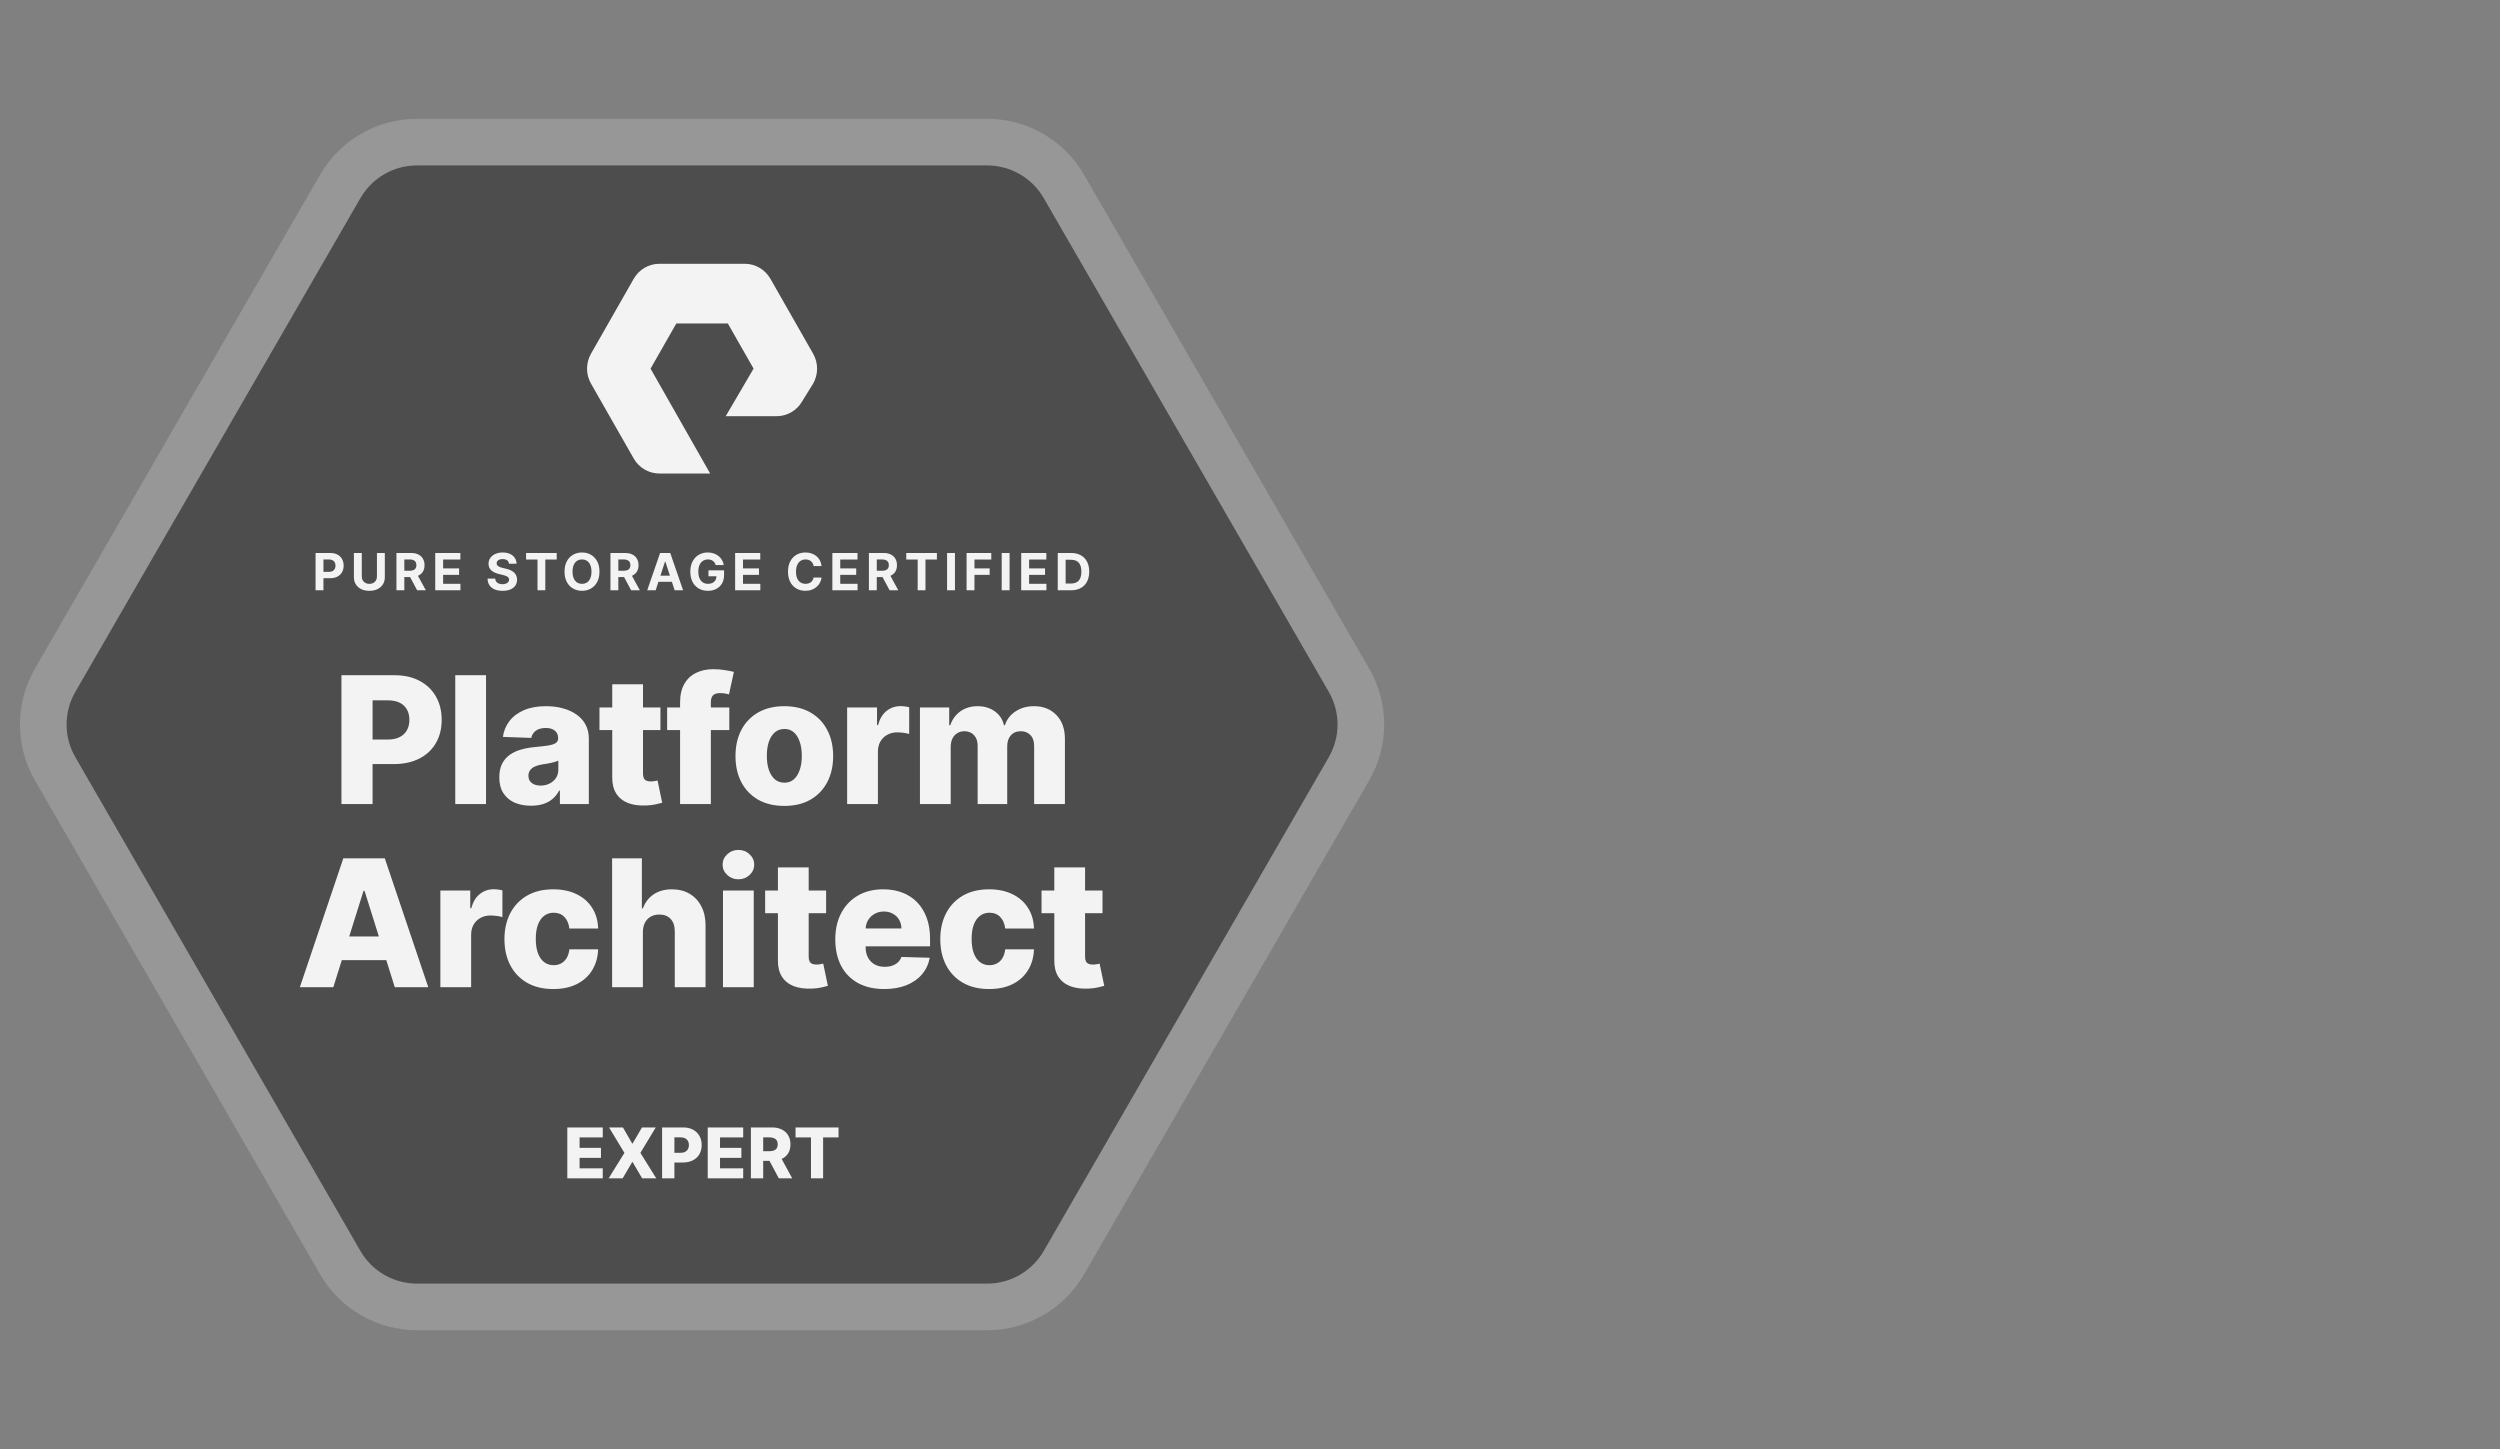 <svg width="314" height="182" viewBox="0 0 314 182" fill="none" xmlns="http://www.w3.org/2000/svg">
<rect x="0" y="0" width="314" height="182" fill="#808080" stroke="none"/>
<g opacity="0.9">
<g clip-path="url(#clip0_967_3538)">
<g clip-path="url(#clip1_967_3538)">
<path d="M42.735 23.414C44.722 19.971 48.396 17.85 52.371 17.85L123.988 17.85C127.964 17.85 131.637 19.971 133.625 23.414L169.434 85.436C171.421 88.879 171.421 93.121 169.434 96.564L133.625 158.586C131.637 162.029 127.964 164.15 123.988 164.15L52.371 164.15C48.396 164.15 44.722 162.029 42.735 158.586L6.926 96.564C4.938 93.121 4.938 88.879 6.926 85.436L42.735 23.414Z" fill="#474747" stroke="#999999" stroke-width="5.856"/>
<path fill-rule="evenodd" clip-rule="evenodd" d="M89.195 59.472H82.808C81.489 59.472 80.259 58.753 79.6 57.598L74.226 48.176C73.569 47.02 73.569 45.584 74.226 44.43L79.6 35.008C80.259 33.852 81.488 33.132 82.808 33.132H93.553C94.871 33.132 96.1 33.852 96.76 35.008L102.133 44.43C102.791 45.584 102.791 47.02 102.133 48.176L100.743 50.419C100.096 51.553 98.867 52.272 97.548 52.272H91.152L94.649 46.298L91.415 40.628H84.945L81.709 46.302L89.195 59.472Z" fill="white"/>
<path d="M42.885 100.994V84.809H49.57C50.782 84.809 51.828 85.046 52.708 85.52C53.593 85.989 54.275 86.645 54.755 87.488C55.234 88.326 55.474 89.3 55.474 90.412C55.474 91.529 55.229 92.506 54.739 93.344C54.254 94.176 53.561 94.822 52.66 95.28C51.759 95.738 50.69 95.968 49.452 95.968H45.327V92.885H48.725C49.315 92.885 49.807 92.783 50.203 92.577C50.603 92.372 50.906 92.085 51.111 91.716C51.317 91.342 51.42 90.907 51.42 90.412C51.42 89.911 51.317 89.479 51.111 89.116C50.906 88.747 50.603 88.462 50.203 88.262C49.802 88.062 49.309 87.962 48.725 87.962H46.796V100.994H42.885ZM61.044 84.809V100.994H57.18V84.809H61.044ZM66.703 101.199C65.929 101.199 65.241 101.07 64.641 100.812C64.045 100.549 63.574 100.153 63.226 99.627C62.883 99.094 62.712 98.428 62.712 97.627C62.712 96.953 62.831 96.384 63.068 95.92C63.305 95.457 63.632 95.08 64.048 94.79C64.464 94.5 64.944 94.282 65.486 94.134C66.029 93.981 66.609 93.879 67.225 93.826C67.915 93.763 68.471 93.697 68.892 93.628C69.314 93.555 69.62 93.452 69.809 93.32C70.004 93.183 70.102 92.991 70.102 92.743V92.704C70.102 92.298 69.962 91.984 69.683 91.763C69.403 91.542 69.027 91.431 68.553 91.431C68.041 91.431 67.631 91.542 67.32 91.763C67.009 91.984 66.811 92.29 66.727 92.68L63.163 92.553C63.268 91.816 63.539 91.157 63.977 90.578C64.419 89.993 65.025 89.535 65.794 89.203C66.569 88.865 67.499 88.697 68.584 88.697C69.359 88.697 70.073 88.789 70.726 88.974C71.379 89.153 71.948 89.416 72.433 89.764C72.918 90.106 73.292 90.528 73.555 91.028C73.824 91.529 73.958 92.1 73.958 92.743V100.994H70.323V99.303H70.228C70.012 99.714 69.735 100.061 69.398 100.346C69.066 100.63 68.674 100.844 68.221 100.986C67.773 101.128 67.267 101.199 66.703 101.199ZM67.897 98.67C68.313 98.67 68.687 98.586 69.019 98.418C69.356 98.249 69.625 98.017 69.825 97.722C70.025 97.422 70.125 97.074 70.125 96.679V95.525C70.015 95.583 69.88 95.636 69.722 95.683C69.569 95.731 69.401 95.775 69.216 95.817C69.032 95.86 68.842 95.897 68.647 95.928C68.453 95.96 68.265 95.989 68.086 96.015C67.723 96.073 67.412 96.162 67.154 96.284C66.901 96.405 66.706 96.563 66.569 96.758C66.437 96.948 66.371 97.174 66.371 97.438C66.371 97.838 66.514 98.144 66.798 98.354C67.088 98.565 67.454 98.67 67.897 98.67ZM82.95 88.855V91.7H75.293V88.855H82.95ZM76.897 85.947H80.761V97.177C80.761 97.414 80.798 97.606 80.872 97.754C80.951 97.896 81.064 97.999 81.212 98.062C81.359 98.12 81.536 98.149 81.741 98.149C81.889 98.149 82.044 98.136 82.207 98.109C82.376 98.078 82.503 98.051 82.587 98.03L83.172 100.82C82.987 100.873 82.727 100.939 82.389 101.018C82.057 101.097 81.66 101.147 81.196 101.168C80.29 101.21 79.513 101.104 78.865 100.852C78.222 100.593 77.729 100.193 77.387 99.65C77.05 99.108 76.886 98.425 76.897 97.603V85.947ZM91.599 88.855V91.7H83.791V88.855H91.599ZM85.419 100.994V88.239C85.419 87.301 85.595 86.524 85.948 85.907C86.301 85.285 86.791 84.822 87.418 84.516C88.045 84.205 88.77 84.05 89.592 84.05C90.129 84.05 90.635 84.092 91.109 84.176C91.588 84.255 91.944 84.327 92.176 84.39L91.559 87.219C91.417 87.172 91.243 87.132 91.038 87.1C90.838 87.069 90.648 87.053 90.469 87.053C90.016 87.053 89.705 87.153 89.536 87.353C89.368 87.554 89.283 87.828 89.283 88.175V100.994H85.419ZM98.511 101.223C97.236 101.223 96.14 100.962 95.223 100.441C94.312 99.914 93.608 99.181 93.113 98.244C92.623 97.3 92.378 96.207 92.378 94.964C92.378 93.715 92.623 92.622 93.113 91.684C93.608 90.741 94.312 90.009 95.223 89.487C96.14 88.96 97.236 88.697 98.511 88.697C99.786 88.697 100.879 88.96 101.79 89.487C102.707 90.009 103.411 90.741 103.9 91.684C104.396 92.622 104.643 93.715 104.643 94.964C104.643 96.207 104.396 97.3 103.9 98.244C103.411 99.181 102.707 99.914 101.79 100.441C100.879 100.962 99.786 101.223 98.511 101.223ZM98.534 98.307C98.998 98.307 99.391 98.165 99.712 97.88C100.033 97.596 100.278 97.2 100.447 96.695C100.621 96.189 100.708 95.604 100.708 94.94C100.708 94.266 100.621 93.676 100.447 93.17C100.278 92.664 100.033 92.269 99.712 91.984C99.391 91.7 98.998 91.558 98.534 91.558C98.055 91.558 97.649 91.7 97.317 91.984C96.991 92.269 96.74 92.664 96.567 93.17C96.398 93.676 96.314 94.266 96.314 94.94C96.314 95.604 96.398 96.189 96.567 96.695C96.74 97.2 96.991 97.596 97.317 97.88C97.649 98.165 98.055 98.307 98.534 98.307ZM106.4 100.994V88.855H110.154V91.068H110.281C110.502 90.267 110.863 89.672 111.364 89.282C111.864 88.887 112.446 88.689 113.11 88.689C113.289 88.689 113.474 88.702 113.663 88.728C113.853 88.75 114.029 88.784 114.193 88.831V92.19C114.008 92.127 113.766 92.077 113.466 92.04C113.171 92.003 112.907 91.984 112.675 91.984C112.217 91.984 111.803 92.087 111.435 92.293C111.071 92.493 110.784 92.775 110.573 93.138C110.368 93.497 110.265 93.918 110.265 94.403V100.994H106.4ZM115.545 100.994V88.855H119.22V91.084H119.354C119.607 90.346 120.034 89.764 120.634 89.337C121.235 88.91 121.952 88.697 122.784 88.697C123.627 88.697 124.349 88.913 124.949 89.345C125.55 89.777 125.932 90.356 126.095 91.084H126.222C126.448 90.362 126.891 89.785 127.549 89.353C128.208 88.915 128.985 88.697 129.881 88.697C131.029 88.697 131.962 89.066 132.678 89.803C133.395 90.536 133.753 91.542 133.753 92.822V100.994H129.889V93.707C129.889 93.102 129.733 92.641 129.422 92.324C129.112 92.003 128.709 91.842 128.213 91.842C127.681 91.842 127.262 92.016 126.957 92.364C126.656 92.706 126.506 93.167 126.506 93.747V100.994H122.792V93.668C122.792 93.104 122.639 92.659 122.333 92.332C122.028 92.006 121.625 91.842 121.124 91.842C120.787 91.842 120.489 91.924 120.231 92.087C119.973 92.245 119.77 92.472 119.623 92.767C119.481 93.062 119.409 93.41 119.409 93.81V100.994H115.545ZM41.865 123.994H37.661L43.121 107.809H48.33L53.791 123.994H49.586L45.785 111.887H45.658L41.865 123.994ZM41.304 117.624H50.092V120.596H41.304V117.624ZM55.31 123.994V111.855H59.064V114.068H59.191C59.412 113.267 59.773 112.672 60.274 112.282C60.774 111.887 61.356 111.689 62.02 111.689C62.199 111.689 62.384 111.702 62.573 111.729C62.763 111.75 62.94 111.784 63.103 111.831V115.19C62.918 115.127 62.676 115.077 62.376 115.04C62.081 115.003 61.817 114.985 61.585 114.985C61.127 114.985 60.714 115.087 60.345 115.293C59.981 115.493 59.694 115.775 59.483 116.138C59.278 116.497 59.175 116.918 59.175 117.403V123.994H55.31ZM69.491 124.223C68.211 124.223 67.112 123.96 66.195 123.433C65.284 122.906 64.583 122.174 64.093 121.236C63.603 120.293 63.358 119.202 63.358 117.964C63.358 116.721 63.603 115.63 64.093 114.692C64.589 113.749 65.292 113.014 66.203 112.487C67.12 111.96 68.213 111.697 69.483 111.697C70.605 111.697 71.583 111.9 72.415 112.305C73.253 112.711 73.906 113.285 74.375 114.028C74.849 114.766 75.1 115.633 75.126 116.628H71.514C71.44 116.007 71.23 115.519 70.882 115.166C70.54 114.813 70.092 114.637 69.538 114.637C69.091 114.637 68.698 114.763 68.361 115.016C68.024 115.264 67.76 115.633 67.571 116.123C67.386 116.607 67.294 117.208 67.294 117.924C67.294 118.641 67.386 119.247 67.571 119.742C67.76 120.232 68.024 120.603 68.361 120.856C68.698 121.104 69.091 121.228 69.538 121.228C69.897 121.228 70.213 121.151 70.487 120.999C70.766 120.846 70.995 120.622 71.174 120.327C71.353 120.027 71.467 119.663 71.514 119.236H75.126C75.089 120.237 74.839 121.112 74.375 121.86C73.917 122.608 73.271 123.19 72.439 123.607C71.612 124.018 70.629 124.223 69.491 124.223ZM80.746 117.071V123.994H76.881V107.809H80.619V114.084H80.753C81.027 113.335 81.475 112.751 82.097 112.329C82.724 111.908 83.49 111.697 84.397 111.697C85.25 111.697 85.993 111.887 86.625 112.266C87.257 112.64 87.748 113.169 88.095 113.854C88.448 114.539 88.622 115.34 88.617 116.257V123.994H84.752V117.016C84.758 116.341 84.589 115.814 84.246 115.435C83.904 115.056 83.422 114.866 82.8 114.866C82.395 114.866 82.036 114.956 81.725 115.135C81.42 115.309 81.18 115.559 81.006 115.885C80.838 116.212 80.751 116.607 80.746 117.071ZM90.807 123.994V111.855H94.671V123.994H90.807ZM92.743 110.44C92.2 110.44 91.734 110.261 91.344 109.903C90.954 109.539 90.759 109.102 90.759 108.591C90.759 108.085 90.954 107.653 91.344 107.295C91.734 106.931 92.2 106.75 92.743 106.75C93.291 106.75 93.757 106.931 94.142 107.295C94.531 107.653 94.727 108.085 94.727 108.591C94.727 109.102 94.531 109.539 94.142 109.903C93.757 110.261 93.291 110.44 92.743 110.44ZM103.76 111.855V114.7H96.102V111.855H103.76ZM97.707 108.947H101.571V120.177C101.571 120.414 101.608 120.606 101.682 120.754C101.761 120.896 101.874 120.999 102.022 121.062C102.169 121.12 102.346 121.149 102.551 121.149C102.699 121.149 102.854 121.136 103.017 121.109C103.186 121.078 103.312 121.051 103.397 121.03L103.981 123.82C103.797 123.873 103.536 123.939 103.199 124.018C102.867 124.097 102.469 124.147 102.006 124.168C101.1 124.21 100.322 124.104 99.674 123.852C99.032 123.593 98.539 123.193 98.197 122.65C97.859 122.108 97.696 121.425 97.707 120.603V108.947ZM111.053 124.223C109.784 124.223 108.688 123.973 107.766 123.472C106.849 122.966 106.143 122.247 105.648 121.315C105.158 120.377 104.913 119.263 104.913 117.972C104.913 116.718 105.16 115.622 105.656 114.684C106.151 113.741 106.849 113.009 107.75 112.487C108.651 111.96 109.712 111.697 110.935 111.697C111.799 111.697 112.589 111.831 113.306 112.1C114.022 112.369 114.641 112.766 115.163 113.293C115.684 113.82 116.09 114.471 116.38 115.245C116.67 116.015 116.815 116.897 116.815 117.893V118.857H106.264V116.613H113.219C113.213 116.202 113.116 115.835 112.926 115.514C112.737 115.193 112.476 114.942 112.144 114.763C111.817 114.579 111.441 114.487 111.014 114.487C110.582 114.487 110.195 114.584 109.852 114.779C109.51 114.969 109.238 115.23 109.038 115.561C108.838 115.888 108.733 116.26 108.722 116.676V118.96C108.722 119.455 108.819 119.89 109.014 120.264C109.209 120.632 109.486 120.92 109.844 121.125C110.202 121.331 110.629 121.433 111.124 121.433C111.467 121.433 111.778 121.386 112.057 121.291C112.336 121.196 112.576 121.057 112.776 120.872C112.976 120.688 113.127 120.461 113.227 120.193L116.775 120.295C116.628 121.091 116.304 121.784 115.803 122.374C115.308 122.959 114.657 123.414 113.851 123.741C113.045 124.062 112.112 124.223 111.053 124.223ZM124.232 124.223C122.952 124.223 121.853 123.96 120.937 123.433C120.025 122.906 119.324 122.174 118.834 121.236C118.344 120.293 118.1 119.202 118.1 117.964C118.1 116.721 118.344 115.63 118.834 114.692C119.33 113.749 120.033 113.014 120.945 112.487C121.861 111.96 122.955 111.697 124.224 111.697C125.346 111.697 126.324 111.9 127.156 112.305C127.994 112.711 128.647 113.285 129.116 114.028C129.59 114.766 129.841 115.633 129.867 116.628H126.255C126.182 116.007 125.971 115.519 125.623 115.166C125.281 114.813 124.833 114.637 124.28 114.637C123.832 114.637 123.439 114.763 123.102 115.016C122.765 115.264 122.501 115.633 122.312 116.123C122.127 116.607 122.035 117.208 122.035 117.924C122.035 118.641 122.127 119.247 122.312 119.742C122.501 120.232 122.765 120.603 123.102 120.856C123.439 121.104 123.832 121.228 124.28 121.228C124.638 121.228 124.954 121.151 125.228 120.999C125.507 120.846 125.736 120.622 125.915 120.327C126.095 120.027 126.208 119.663 126.255 119.236H129.867C129.83 120.237 129.58 121.112 129.116 121.86C128.658 122.608 128.012 123.19 127.18 123.607C126.353 124.018 125.37 124.223 124.232 124.223ZM138.474 111.855V114.7H130.816V111.855H138.474ZM132.42 108.947H136.285V120.177C136.285 120.414 136.322 120.606 136.395 120.754C136.474 120.896 136.588 120.999 136.735 121.062C136.883 121.12 137.059 121.149 137.265 121.149C137.412 121.149 137.568 121.136 137.731 121.109C137.9 121.078 138.026 121.051 138.11 121.03L138.695 123.82C138.511 123.873 138.25 123.939 137.913 124.018C137.581 124.097 137.183 124.147 136.719 124.168C135.813 124.21 135.036 124.104 134.388 123.852C133.745 123.593 133.253 123.193 132.91 122.65C132.573 122.108 132.41 121.425 132.42 120.603V108.947Z" fill="white"/>
<path d="M71.253 147.995V141.606H75.707V142.86H72.797V144.171H75.48V145.428H72.797V146.741H75.707V147.995H71.253ZM78.237 141.606L79.404 143.625H79.454L80.633 141.606H82.362L80.434 144.801L82.424 147.995H80.652L79.454 145.955H79.404L78.206 147.995H76.447L78.428 144.801L76.497 141.606H78.237ZM83.16 147.995V141.606H85.799C86.278 141.606 86.69 141.7 87.038 141.887C87.387 142.072 87.656 142.331 87.846 142.664C88.035 142.994 88.13 143.379 88.13 143.818C88.13 144.259 88.033 144.645 87.84 144.975C87.648 145.304 87.375 145.559 87.019 145.74C86.663 145.921 86.241 146.011 85.752 146.011H84.124V144.794H85.466C85.698 144.794 85.893 144.754 86.049 144.673C86.207 144.592 86.326 144.478 86.408 144.333C86.489 144.185 86.529 144.014 86.529 143.818C86.529 143.62 86.489 143.45 86.408 143.306C86.326 143.161 86.207 143.049 86.049 142.97C85.891 142.89 85.696 142.851 85.466 142.851H84.704V147.995H83.16ZM88.891 147.995V141.606H93.346V142.86H90.435V144.171H93.118V145.428H90.435V146.741H93.346V147.995H88.891ZM94.313 147.995V141.606H96.952C97.43 141.606 97.843 141.693 98.19 141.865C98.54 142.036 98.809 142.281 98.998 142.601C99.187 142.92 99.282 143.297 99.282 143.734C99.282 144.177 99.185 144.553 98.992 144.863C98.799 145.171 98.524 145.406 98.168 145.568C97.813 145.728 97.392 145.808 96.905 145.808H95.236V144.592H96.618C96.851 144.592 97.045 144.562 97.201 144.501C97.359 144.439 97.479 144.345 97.56 144.22C97.641 144.094 97.682 143.931 97.682 143.734C97.682 143.536 97.641 143.373 97.56 143.244C97.479 143.113 97.359 143.015 97.201 142.951C97.043 142.884 96.849 142.851 96.618 142.851H95.857V147.995H94.313ZM97.909 145.075L99.5 147.995H97.816L96.256 145.075H97.909ZM99.92 142.86V141.606H105.32V142.86H103.383V147.995H101.86V142.86H99.92Z" fill="white"/>
<path d="M39.635 74.141V69.456H41.483C41.838 69.456 42.141 69.524 42.391 69.66C42.641 69.794 42.832 69.981 42.963 70.22C43.096 70.458 43.162 70.733 43.162 71.044C43.162 71.355 43.095 71.629 42.961 71.867C42.827 72.105 42.632 72.291 42.377 72.423C42.124 72.556 41.818 72.622 41.458 72.622H40.28V71.829H41.298C41.488 71.829 41.645 71.796 41.769 71.73C41.894 71.663 41.987 71.571 42.048 71.453C42.111 71.334 42.142 71.198 42.142 71.044C42.142 70.888 42.111 70.752 42.048 70.637C41.987 70.519 41.894 70.428 41.769 70.364C41.644 70.299 41.485 70.266 41.293 70.266H40.625V74.141H39.635ZM47.344 69.456H48.334V72.499C48.334 72.84 48.253 73.139 48.09 73.395C47.928 73.652 47.701 73.852 47.41 73.995C47.119 74.137 46.779 74.208 46.392 74.208C46.003 74.208 45.663 74.137 45.372 73.995C45.08 73.852 44.854 73.652 44.692 73.395C44.531 73.139 44.45 72.84 44.45 72.499V69.456H45.44V72.414C45.44 72.593 45.479 72.751 45.557 72.89C45.636 73.029 45.748 73.138 45.891 73.217C46.034 73.296 46.201 73.336 46.392 73.336C46.584 73.336 46.751 73.296 46.893 73.217C47.036 73.138 47.147 73.029 47.225 72.89C47.304 72.751 47.344 72.593 47.344 72.414V69.456ZM49.793 74.141V69.456H51.642C51.996 69.456 52.298 69.519 52.548 69.646C52.8 69.771 52.991 69.949 53.122 70.179C53.255 70.408 53.321 70.677 53.321 70.987C53.321 71.298 53.254 71.565 53.12 71.79C52.986 72.012 52.791 72.183 52.536 72.302C52.283 72.421 51.977 72.481 51.617 72.481H50.379V71.684H51.457C51.646 71.684 51.803 71.658 51.928 71.607C52.053 71.555 52.146 71.477 52.207 71.373C52.27 71.269 52.301 71.141 52.301 70.987C52.301 70.831 52.27 70.7 52.207 70.593C52.146 70.486 52.052 70.406 51.926 70.351C51.8 70.294 51.643 70.266 51.452 70.266H50.784V74.141H49.793ZM52.324 72.009L53.488 74.141H52.395L51.255 72.009H52.324ZM54.665 74.141V69.456H57.822V70.273H55.656V71.389H57.66V72.206H55.656V73.325H57.831V74.141H54.665ZM63.931 70.804C63.913 70.619 63.834 70.476 63.695 70.374C63.556 70.271 63.368 70.22 63.13 70.22C62.968 70.22 62.832 70.243 62.721 70.289C62.609 70.333 62.524 70.395 62.465 70.474C62.407 70.553 62.377 70.644 62.377 70.744C62.374 70.828 62.392 70.901 62.43 70.964C62.47 71.026 62.524 71.08 62.593 71.126C62.661 71.17 62.74 71.209 62.831 71.243C62.92 71.275 63.017 71.302 63.119 71.325L63.54 71.426C63.744 71.472 63.932 71.533 64.103 71.609C64.273 71.685 64.421 71.779 64.546 71.89C64.671 72.002 64.768 72.133 64.837 72.284C64.907 72.435 64.943 72.608 64.944 72.803C64.943 73.09 64.87 73.338 64.725 73.549C64.581 73.758 64.374 73.92 64.103 74.036C63.833 74.15 63.507 74.208 63.126 74.208C62.747 74.208 62.418 74.15 62.137 74.034C61.858 73.918 61.64 73.746 61.483 73.519C61.328 73.29 61.246 73.007 61.238 72.67H62.197C62.208 72.827 62.252 72.959 62.332 73.064C62.413 73.168 62.52 73.246 62.654 73.299C62.79 73.351 62.943 73.377 63.114 73.377C63.282 73.377 63.428 73.353 63.551 73.304C63.676 73.255 63.773 73.187 63.842 73.1C63.91 73.013 63.945 72.914 63.945 72.801C63.945 72.695 63.913 72.607 63.851 72.535C63.79 72.464 63.7 72.403 63.581 72.352C63.463 72.302 63.319 72.256 63.148 72.215L62.638 72.087C62.243 71.991 61.931 71.841 61.703 71.636C61.474 71.432 61.36 71.157 61.362 70.811C61.36 70.527 61.436 70.279 61.588 70.067C61.742 69.855 61.954 69.689 62.222 69.57C62.49 69.452 62.795 69.392 63.137 69.392C63.485 69.392 63.788 69.452 64.048 69.57C64.308 69.689 64.511 69.855 64.656 70.067C64.801 70.279 64.876 70.525 64.88 70.804H63.931ZM66.076 70.273V69.456H69.924V70.273H68.49V74.141H67.511V70.273H66.076ZM75.294 71.799C75.294 72.31 75.197 72.744 75.003 73.103C74.811 73.461 74.549 73.735 74.216 73.924C73.885 74.112 73.513 74.205 73.1 74.205C72.683 74.205 72.31 74.111 71.979 73.922C71.648 73.733 71.386 73.459 71.194 73.1C71.002 72.742 70.906 72.308 70.906 71.799C70.906 71.288 71.002 70.853 71.194 70.495C71.386 70.136 71.648 69.863 71.979 69.676C72.31 69.487 72.683 69.392 73.1 69.392C73.513 69.392 73.885 69.487 74.216 69.676C74.549 69.863 74.811 70.136 75.003 70.495C75.197 70.853 75.294 71.288 75.294 71.799ZM74.289 71.799C74.289 71.468 74.24 71.189 74.141 70.961C74.043 70.734 73.905 70.562 73.727 70.444C73.548 70.327 73.339 70.268 73.1 70.268C72.86 70.268 72.651 70.327 72.473 70.444C72.294 70.562 72.156 70.734 72.057 70.961C71.959 71.189 71.91 71.468 71.91 71.799C71.91 72.13 71.959 72.409 72.057 72.636C72.156 72.863 72.294 73.036 72.473 73.153C72.651 73.27 72.86 73.329 73.1 73.329C73.339 73.329 73.548 73.27 73.727 73.153C73.905 73.036 74.043 72.863 74.141 72.636C74.24 72.409 74.289 72.13 74.289 71.799ZM76.672 74.141V69.456H78.52C78.874 69.456 79.176 69.519 79.426 69.646C79.678 69.771 79.869 69.949 80 70.179C80.133 70.408 80.199 70.677 80.199 70.987C80.199 71.298 80.132 71.565 79.998 71.79C79.864 72.012 79.669 72.183 79.415 72.302C79.162 72.421 78.855 72.481 78.495 72.481H77.257V71.684H78.335C78.524 71.684 78.681 71.658 78.806 71.607C78.931 71.555 79.024 71.477 79.085 71.373C79.148 71.269 79.179 71.141 79.179 70.987C79.179 70.831 79.148 70.7 79.085 70.593C79.024 70.486 78.93 70.406 78.804 70.351C78.679 70.294 78.521 70.266 78.33 70.266H77.662V74.141H76.672ZM79.202 72.009L80.366 74.141H79.273L78.133 72.009H79.202ZM82.351 74.141H81.29L82.907 69.456H84.183L85.799 74.141H84.737L83.564 70.527H83.527L82.351 74.141ZM82.285 72.3H84.792V73.073H82.285V72.3ZM89.893 70.971C89.861 70.859 89.816 70.761 89.758 70.675C89.7 70.589 89.629 70.515 89.546 70.456C89.463 70.395 89.369 70.348 89.262 70.316C89.157 70.284 89.04 70.268 88.912 70.268C88.672 70.268 88.462 70.328 88.28 70.447C88.1 70.566 87.96 70.739 87.859 70.966C87.759 71.192 87.709 71.468 87.709 71.794C87.709 72.121 87.758 72.398 87.857 72.627C87.956 72.856 88.097 73.03 88.278 73.151C88.46 73.27 88.674 73.329 88.921 73.329C89.145 73.329 89.337 73.29 89.495 73.21C89.655 73.129 89.777 73.016 89.861 72.869C89.947 72.723 89.989 72.55 89.989 72.35L90.191 72.38H88.983V71.634H90.943V72.224C90.943 72.636 90.856 72.99 90.683 73.286C90.509 73.58 90.269 73.807 89.964 73.968C89.659 74.126 89.31 74.205 88.916 74.205C88.477 74.205 88.091 74.109 87.759 73.915C87.426 73.72 87.167 73.443 86.981 73.084C86.796 72.725 86.704 72.297 86.704 71.803C86.704 71.424 86.759 71.085 86.869 70.788C86.98 70.489 87.136 70.236 87.336 70.028C87.535 69.821 87.768 69.663 88.033 69.555C88.299 69.446 88.586 69.392 88.896 69.392C89.161 69.392 89.408 69.431 89.637 69.509C89.866 69.585 90.069 69.693 90.246 69.834C90.424 69.974 90.57 70.141 90.683 70.335C90.795 70.527 90.868 70.739 90.9 70.971H89.893ZM92.332 74.141V69.456H95.489V70.273H93.322V71.389H95.326V72.206H93.322V73.325H95.498V74.141H92.332ZM103.189 71.096H102.187C102.169 70.967 102.132 70.852 102.075 70.751C102.019 70.649 101.946 70.562 101.858 70.49C101.77 70.418 101.667 70.364 101.551 70.326C101.437 70.287 101.313 70.268 101.179 70.268C100.936 70.268 100.725 70.329 100.545 70.449C100.365 70.568 100.225 70.742 100.126 70.971C100.027 71.198 99.978 71.474 99.978 71.799C99.978 72.133 100.027 72.413 100.126 72.641C100.227 72.868 100.367 73.039 100.547 73.155C100.727 73.271 100.935 73.329 101.172 73.329C101.304 73.329 101.427 73.312 101.54 73.277C101.654 73.242 101.756 73.19 101.844 73.123C101.933 73.055 102.006 72.972 102.064 72.874C102.123 72.776 102.165 72.665 102.187 72.54L103.189 72.544C103.163 72.76 103.099 72.967 102.995 73.167C102.893 73.365 102.755 73.543 102.581 73.7C102.409 73.855 102.203 73.979 101.963 74.07C101.725 74.16 101.456 74.205 101.156 74.205C100.738 74.205 100.364 74.111 100.035 73.922C99.707 73.733 99.448 73.459 99.257 73.1C99.068 72.742 98.973 72.308 98.973 71.799C98.973 71.288 99.069 70.853 99.261 70.495C99.454 70.136 99.714 69.863 100.044 69.676C100.373 69.487 100.744 69.392 101.156 69.392C101.427 69.392 101.679 69.43 101.911 69.507C102.144 69.583 102.351 69.694 102.531 69.841C102.711 69.985 102.857 70.163 102.97 70.374C103.084 70.584 103.157 70.825 103.189 71.096ZM104.544 74.141V69.456H107.701V70.273H105.535V71.389H107.539V72.206H105.535V73.325H107.71V74.141H104.544ZM109.133 74.141V69.456H110.981C111.335 69.456 111.637 69.519 111.887 69.646C112.139 69.771 112.33 69.949 112.461 70.179C112.594 70.408 112.66 70.677 112.66 70.987C112.66 71.298 112.593 71.565 112.459 71.79C112.325 72.012 112.13 72.183 111.876 72.302C111.622 72.421 111.316 72.481 110.956 72.481H109.718V71.684H110.796C110.985 71.684 111.142 71.658 111.267 71.607C111.392 71.555 111.485 71.477 111.546 71.373C111.609 71.269 111.64 71.141 111.64 70.987C111.64 70.831 111.609 70.7 111.546 70.593C111.485 70.486 111.391 70.406 111.265 70.351C111.14 70.294 110.982 70.266 110.791 70.266H110.123V74.141H109.133ZM111.663 72.009L112.827 74.141H111.734L110.595 72.009H111.663ZM113.826 70.273V69.456H117.674V70.273H116.24V74.141H115.26V70.273H113.826ZM119.942 69.456V74.141H118.952V69.456H119.942ZM121.402 74.141V69.456H124.504V70.273H122.392V71.389H124.298V72.206H122.392V74.141H121.402ZM126.805 69.456V74.141H125.814V69.456H126.805ZM128.264 74.141V69.456H131.421V70.273H129.255V71.389H131.259V72.206H129.255V73.325H131.43V74.141H128.264ZM134.514 74.141H132.853V69.456H134.527C134.999 69.456 135.404 69.55 135.744 69.737C136.085 69.924 136.346 70.191 136.529 70.54C136.714 70.89 136.806 71.308 136.806 71.794C136.806 72.282 136.714 72.702 136.529 73.052C136.346 73.403 136.083 73.672 135.74 73.86C135.398 74.047 134.989 74.141 134.514 74.141ZM133.843 73.293H134.472C134.765 73.293 135.012 73.241 135.211 73.137C135.413 73.032 135.564 72.869 135.664 72.65C135.767 72.429 135.818 72.143 135.818 71.794C135.818 71.448 135.767 71.165 135.664 70.945C135.564 70.726 135.413 70.564 135.214 70.46C135.014 70.357 134.768 70.305 134.475 70.305H133.843V73.293Z" fill="white"/>
</g>
</g>
</g>
<defs>
<clipPath id="clip0_967_3538">
<rect x="0.333" width="313" height="182" rx="3" fill="white"/>
</clipPath>
<clipPath id="clip1_967_3538">
<rect width="175.694" height="175.694" fill="white" transform="translate(0.333 3.153)"/>
</clipPath>
</defs>
</svg>